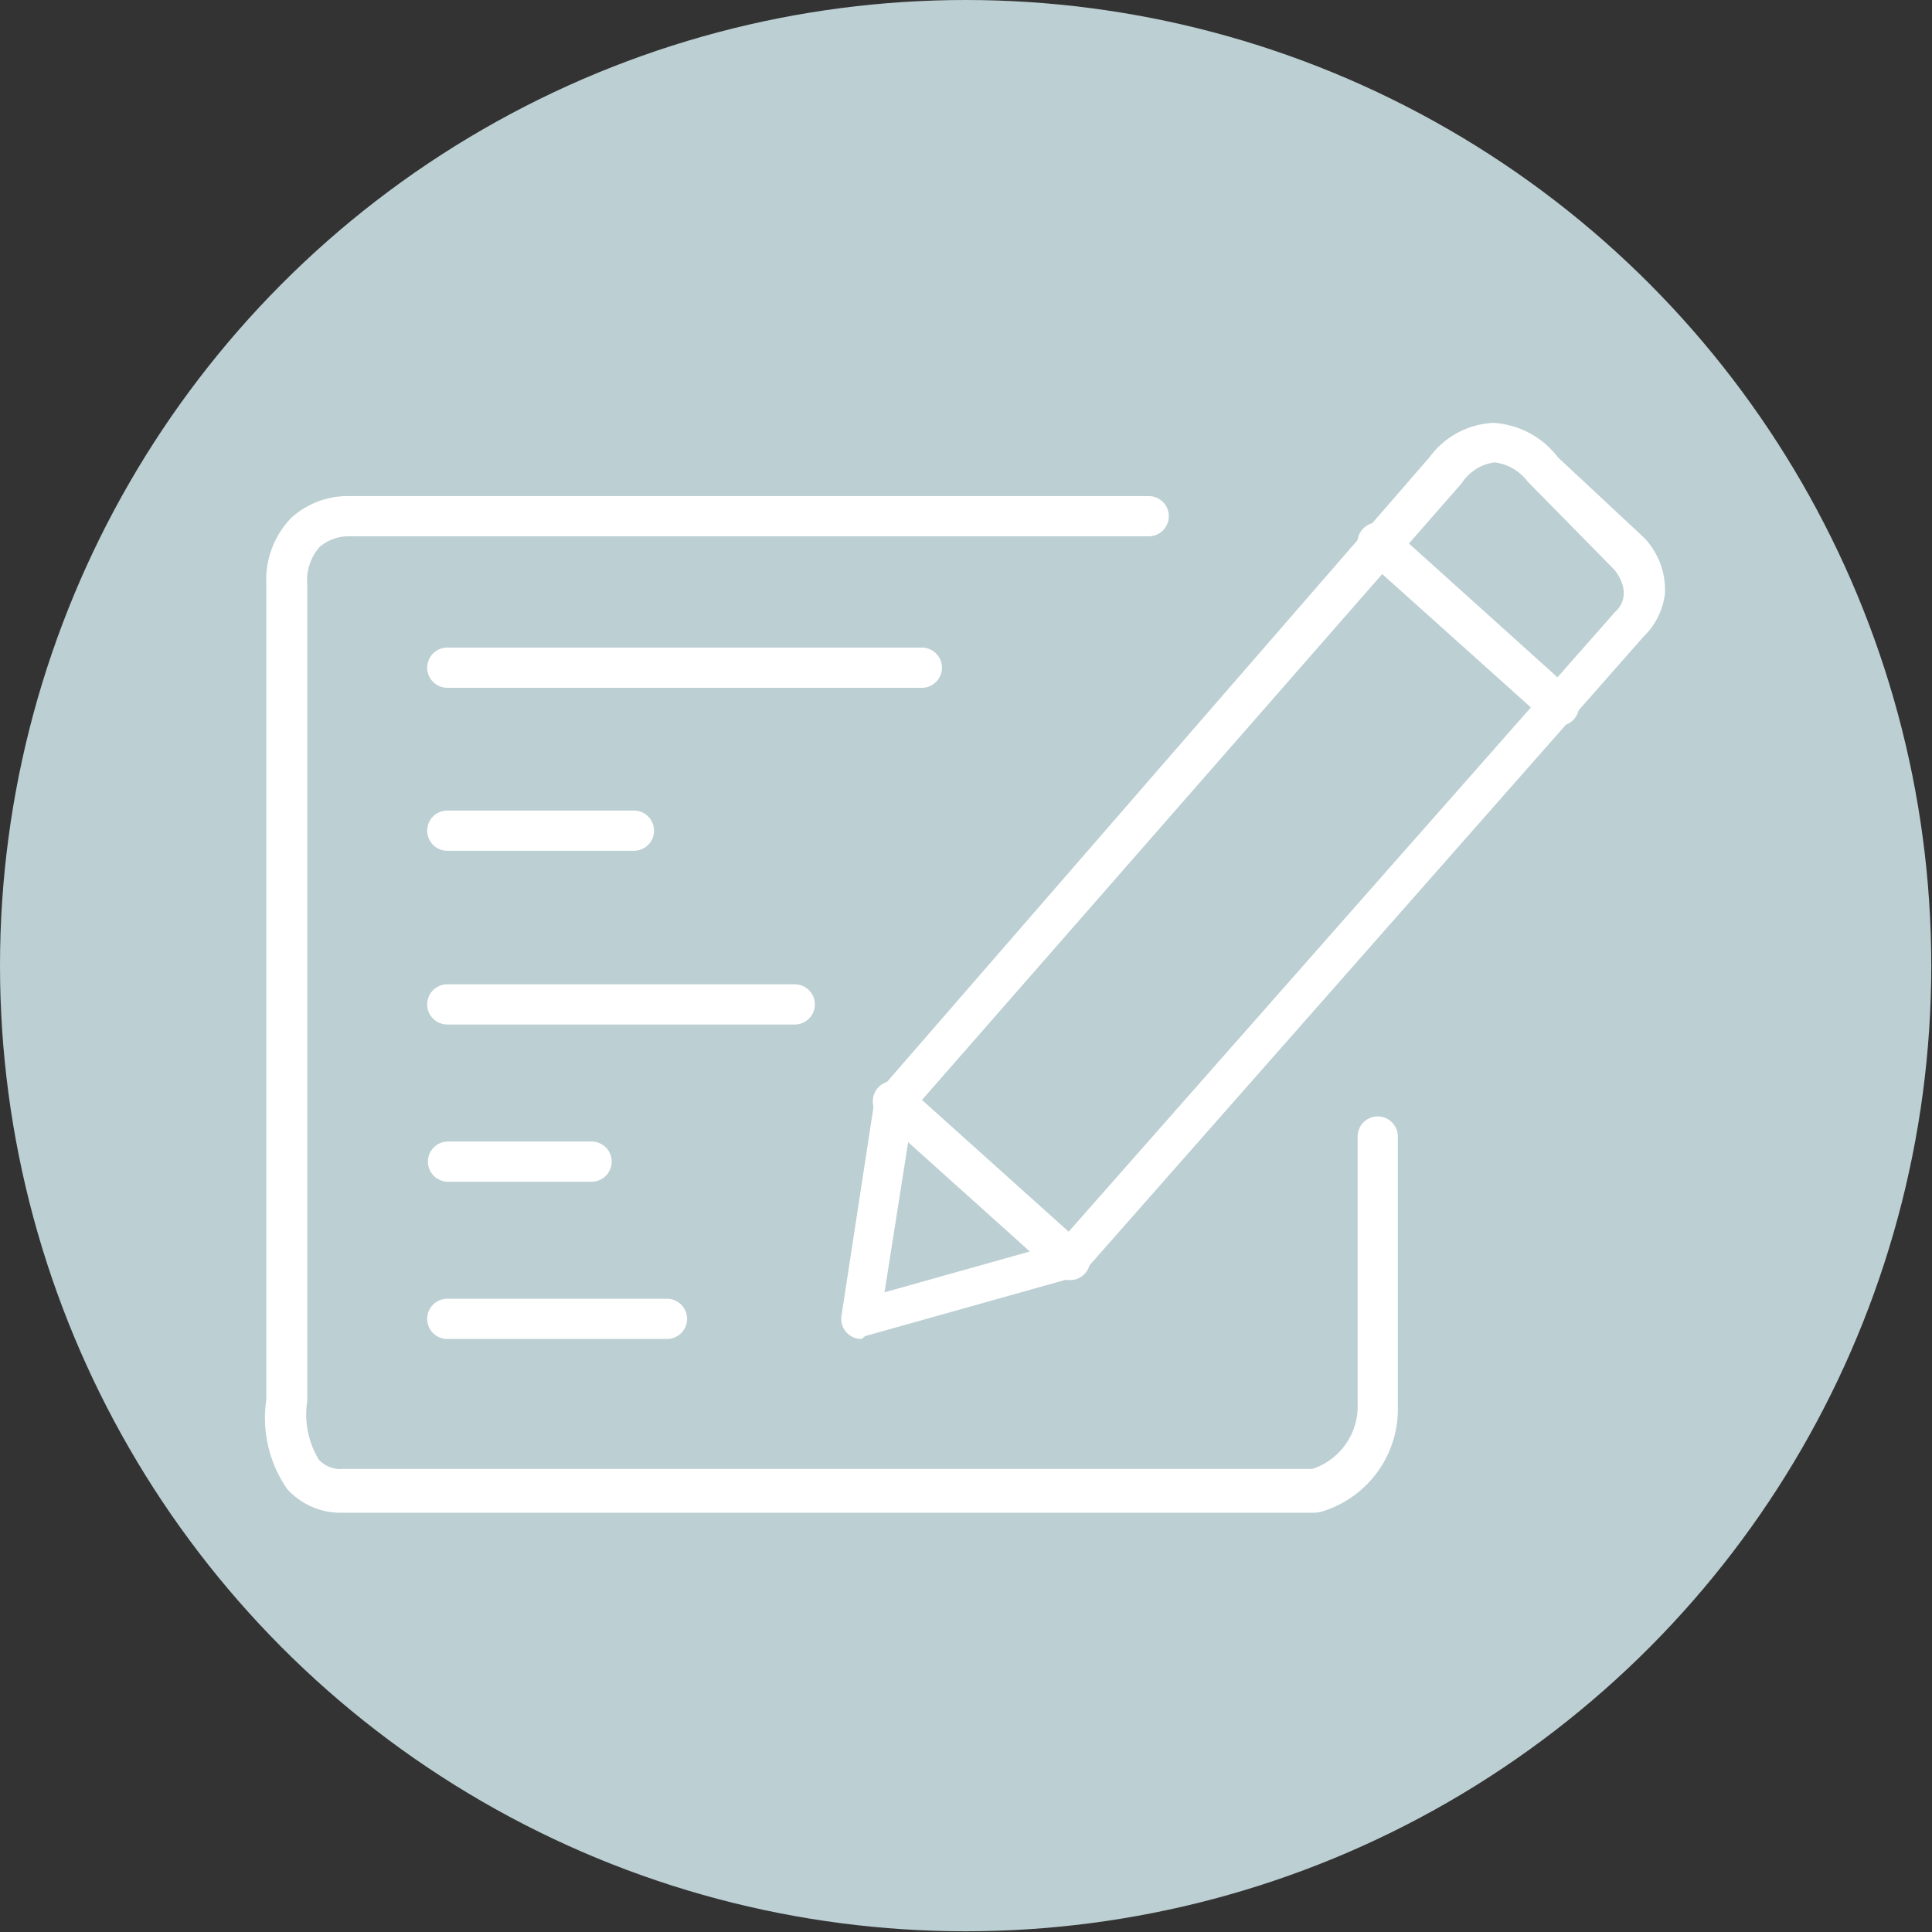 <svg xmlns="http://www.w3.org/2000/svg" viewBox="0 0 26.91 26.91"><rect x="0" y="0" width="26.91" height="26.91" fill="#333333" stroke="none"/><defs><style>.cls-1{fill:#bccfd3;}.cls-2{fill:#fff;}</style></defs><title>GRB_imprimirEC_grey1</title><g id="Layer_2" data-name="Layer 2"><g id="Capa_1" data-name="Capa 1"><circle class="cls-1" cx="13.45" cy="13.45" r="13.45"/><path class="cls-2" d="M18.32,21.07H4.77A1,1,0,0,1,4,20.74a1.74,1.74,0,0,1-.29-1.25V8.15a1.24,1.24,0,0,1,.35-.94,1.17,1.17,0,0,1,.81-.3H16a.28.28,0,1,1,0,.56H4.86a.62.62,0,0,0-.41.15.71.71,0,0,0-.17.53V19.51a.26.26,0,0,1,0,0,1.22,1.22,0,0,0,.16.82.41.41,0,0,0,.34.13H18.28a.92.92,0,0,0,.63-.91V15.83a.28.28,0,1,1,.56,0V19.6a1.49,1.49,0,0,1-1.08,1.46Z"/><path class="cls-2" d="M12.85,9.58H6.23a.28.28,0,1,1,0-.56h6.61a.28.28,0,0,1,0,.56Z"/><path class="cls-2" d="M8.83,11.85H6.23a.28.28,0,1,1,0-.56h2.6a.28.28,0,1,1,0,.56Z"/><path class="cls-2" d="M11.07,14.27H6.23a.28.28,0,0,1,0-.56h4.84a.28.28,0,1,1,0,.56Z"/><path class="cls-2" d="M8.24,16.46h-2a.28.28,0,1,1,0-.56h2a.28.28,0,1,1,0,.56Z"/><path class="cls-2" d="M9.29,18.65H6.23a.28.28,0,0,1,0-.56H9.29a.28.28,0,0,1,0,.56Z"/><path class="cls-2" d="M12,18.65a.28.28,0,0,1-.28-.32l.46-3a.28.28,0,0,1,.07-.14l7.66-8.82a1.17,1.17,0,0,1,.89-.48,1.22,1.22,0,0,1,.9.48L22.9,7.49l0,0a1.05,1.05,0,0,1,.29.78,1,1,0,0,1-.3.6l-7.79,8.84a.28.28,0,0,1-.13.08l-2.92.82Zm.72-3.19L12.32,18l2.42-.68,7.75-8.79,0,0c.08-.07.24-.27,0-.59L21.28,6.71l0,0a.69.69,0,0,0-.46-.27.65.65,0,0,0-.46.29Z"/><path class="cls-2" d="M14.9,17.83a.28.28,0,0,1-.19-.07l-2.46-2.21a.28.28,0,1,1,.38-.42l2.46,2.21a.28.28,0,0,1-.19.49Z"/><path class="cls-2" d="M21.71,10.1a.28.28,0,0,1-.19-.07L19,7.77a.28.28,0,0,1,.38-.42L21.9,9.62a.28.28,0,0,1-.19.49Z"/></g></g></svg>